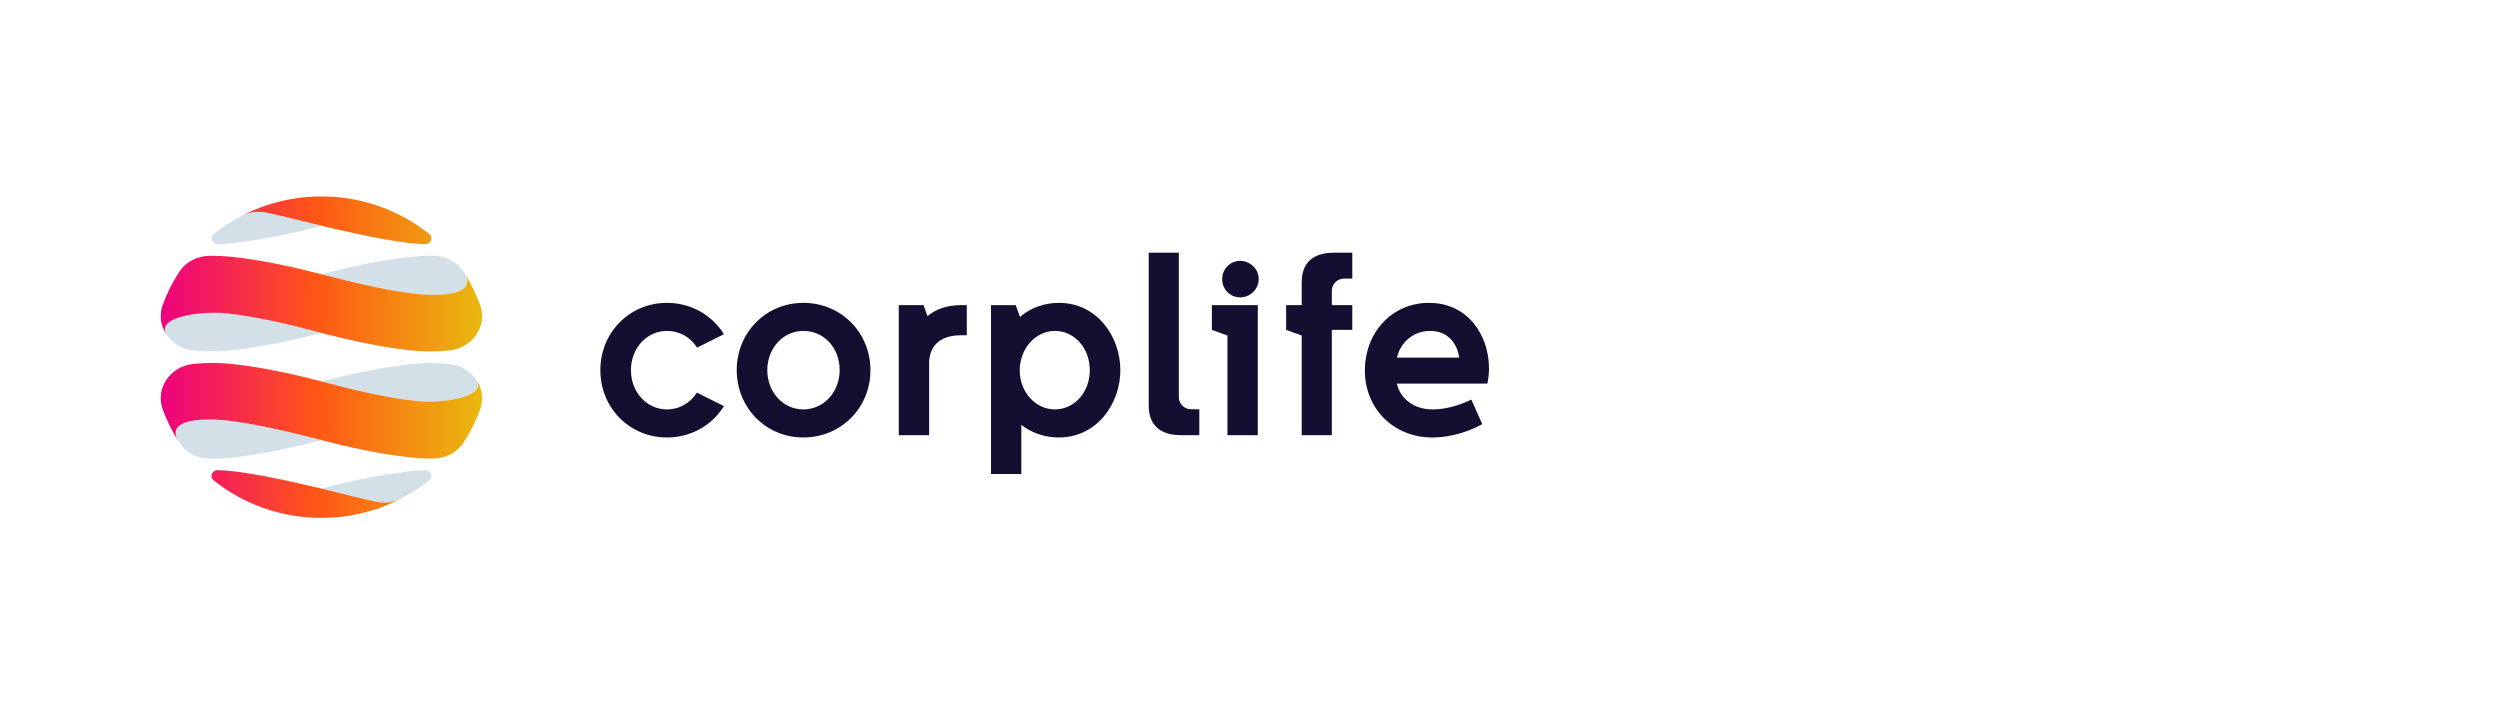 <svg width="280" height="80" viewBox="0 0 280 80" fill="none" xmlns="http://www.w3.org/2000/svg">
<path d="M114.39 53.087H110.99V34.175H113.761L114.239 35.502C115.408 34.481 116.959 33.919 118.606 33.919C122.909 33.919 125.481 37.752 125.481 41.458C125.481 45.163 122.9 48.998 118.581 48.998C117.044 48.998 115.516 48.483 114.39 47.585V53.087L114.39 53.087ZM118.147 37.063C115.976 37.063 114.21 39.046 114.21 41.484C114.21 43.894 115.976 45.854 118.147 45.854C120.339 45.854 122.056 43.923 122.056 41.458C122.056 38.993 120.339 37.063 118.147 37.063ZM160.404 48.998C156.106 48.998 152.865 45.779 152.865 41.51C152.865 37.183 155.952 33.92 160.046 33.92C164.459 33.92 166.767 37.609 166.767 41.254C166.767 41.953 166.681 42.435 166.681 42.439L166.587 42.967H156.443C156.651 43.831 157.133 44.558 157.837 45.068C158.546 45.582 159.451 45.854 160.454 45.854C161.63 45.854 162.965 45.555 164.213 45.013L164.794 44.76L166.013 47.502L165.475 47.777C164.915 48.064 162.895 48.998 160.404 48.998ZM160.174 37.063C158.364 37.063 156.904 38.237 156.455 40.054H163.437C163.347 39.475 163.111 38.649 162.498 37.997C161.916 37.377 161.135 37.063 160.174 37.063ZM89.975 48.998C85.791 48.998 82.513 45.687 82.513 41.458C82.513 37.23 85.791 33.919 89.975 33.919C94.189 33.919 97.489 37.231 97.489 41.458C97.489 45.686 94.189 48.998 89.975 48.998ZM89.975 37.063C87.711 37.063 85.938 38.994 85.938 41.458C85.938 43.923 87.711 45.854 89.975 45.854C92.254 45.854 94.04 43.923 94.04 41.458C94.04 38.953 92.292 37.063 89.975 37.063ZM74.702 48.998C70.518 48.998 67.24 45.687 67.24 41.458C67.24 37.23 70.518 33.919 74.702 33.919C77.333 33.919 79.716 35.233 81.08 37.432L78.07 38.937C77.325 37.746 76.096 37.063 74.702 37.063C72.438 37.063 70.665 38.994 70.665 41.458C70.665 43.923 72.438 45.854 74.702 45.854C75.379 45.857 76.045 45.681 76.632 45.342C77.209 45.007 77.696 44.537 78.052 43.972L81.08 45.486C79.717 47.686 77.332 48.998 74.702 48.998ZM149.164 48.742H145.79V37.575L144.047 36.947V34.176H145.79V31.619C145.79 28.873 147.764 28.297 149.419 28.297H151.457V31.203H150.525C150.164 31.203 149.818 31.347 149.562 31.602C149.307 31.858 149.163 32.204 149.163 32.565V34.176H151.456V36.946H149.163L149.164 48.742ZM140.873 48.742H137.473V37.575L135.73 36.947V34.176H140.873V48.744L140.873 48.742ZM134.322 48.742H132.284C130.629 48.742 128.655 48.166 128.655 45.42V28.297H132.029V44.475C132.029 44.836 132.173 45.182 132.428 45.438C132.684 45.693 133.03 45.837 133.391 45.837H134.323V48.742H134.322ZM104.064 48.742H100.664V34.175H103.435L103.88 35.409C104.844 34.59 106.11 34.175 107.642 34.175H108.281V37.549H107.642C104.946 37.549 104.209 39.057 104.064 40.322V48.742L104.064 48.742ZM138.904 33.306C137.772 33.306 136.885 32.408 136.885 31.261C136.885 30.114 137.772 29.217 138.904 29.217C140.027 29.217 140.975 30.141 140.975 31.236C140.974 31.785 140.756 32.311 140.368 32.699C139.98 33.088 139.453 33.306 138.904 33.306Z" fill="#130F30"/>
<path d="M43.065 56.29C42.777 56.29 42.489 56.261 42.207 56.204C40.303 55.819 36.175 54.76 36 54.715C38.667 54.03 42.201 53.191 45.9 52.78C46.474 52.716 47.056 52.675 47.628 52.658H47.651C47.788 52.656 47.922 52.696 48.034 52.771C48.146 52.847 48.23 52.954 48.274 53.078C48.324 53.204 48.331 53.341 48.295 53.471C48.258 53.601 48.18 53.716 48.071 53.801C47.092 54.586 46.032 55.275 44.907 55.855C44.34 56.143 43.707 56.292 43.065 56.29ZM23.765 51.372C23.663 51.372 23.56 51.372 23.457 51.37C22.075 51.348 20.821 50.689 20.104 49.605C20.101 49.602 20.098 49.598 20.096 49.594C20.061 49.542 20.029 49.487 19.997 49.434C19.973 49.397 19.952 49.359 19.929 49.322C19.629 48.782 19.591 48.326 19.815 47.968C20.097 47.519 20.953 46.985 23.436 46.985C24.07 46.986 24.705 47.02 25.335 47.088C27.977 47.381 31.473 48.105 36.023 49.299C33.349 49.987 29.804 50.829 26.1 51.24C25.325 51.327 24.545 51.371 23.765 51.372V51.372ZM47.974 44.985C47.538 44.987 47.102 44.966 46.668 44.923C45.111 44.76 41.678 44.263 36.181 42.767H36.177C36.097 42.745 36.045 42.731 36.023 42.725C38.681 42.042 42.206 41.206 45.9 40.794C46.673 40.708 47.45 40.664 48.228 40.663C48.959 40.663 49.689 40.704 50.414 40.786C51.011 40.853 51.584 41.045 52.093 41.35C52.602 41.655 53.034 42.065 53.357 42.549C53.577 42.911 53.597 43.248 53.415 43.549C52.821 44.537 50.179 44.986 47.974 44.986L47.974 44.985ZM23.77 39.351C23.04 39.351 22.311 39.31 21.586 39.229C20.99 39.162 20.416 38.969 19.907 38.664C19.398 38.359 18.966 37.95 18.643 37.466C18.423 37.103 18.404 36.766 18.585 36.465C19.179 35.477 21.822 35.028 24.028 35.028C24.463 35.026 24.898 35.046 25.332 35.089C26.893 35.253 30.332 35.75 35.826 37.248L35.977 37.289C33.316 37.973 29.789 38.809 26.099 39.219C25.326 39.305 24.548 39.349 23.77 39.35L23.77 39.351ZM48.565 33.027C47.93 33.027 47.296 32.992 46.665 32.925C44.026 32.63 40.53 31.908 35.977 30.713C38.652 30.025 42.197 29.183 45.9 28.772C46.67 28.685 47.446 28.641 48.221 28.64C48.327 28.64 48.435 28.64 48.541 28.643C49.924 28.664 51.177 29.324 51.894 30.408L51.897 30.412C51.899 30.414 51.9 30.416 51.902 30.419C51.936 30.47 51.968 30.524 52 30.576C52.023 30.613 52.047 30.652 52.07 30.689C52.37 31.23 52.408 31.685 52.184 32.043C51.903 32.492 51.047 33.027 48.564 33.027L48.565 33.027ZM24.349 27.355C24.212 27.356 24.078 27.317 23.966 27.241C23.854 27.166 23.77 27.058 23.726 26.934C23.676 26.809 23.669 26.671 23.705 26.541C23.742 26.412 23.82 26.297 23.929 26.212C24.909 25.427 25.969 24.738 27.093 24.158C27.66 23.87 28.293 23.72 28.934 23.723C29.223 23.723 29.51 23.752 29.793 23.808C31.647 24.183 35.56 25.184 36 25.297C33.332 25.983 29.795 26.822 26.099 27.233C25.523 27.297 24.942 27.338 24.372 27.354L24.349 27.355Z" fill="#D3E0E7"/>
<path d="M36 57.999C31.584 58.006 27.308 56.517 23.928 53.796C23.82 53.712 23.742 53.597 23.706 53.468C23.67 53.339 23.678 53.202 23.728 53.077C23.773 52.953 23.857 52.846 23.969 52.77C24.081 52.695 24.215 52.655 24.353 52.657C24.36 52.657 24.367 52.657 24.374 52.657C24.947 52.672 25.528 52.713 26.1 52.777C29.759 53.183 36.186 54.763 36.907 54.942L36.928 54.947C38.303 55.294 40.817 55.919 42.207 56.2C42.489 56.257 42.776 56.286 43.064 56.286C43.697 56.288 44.321 56.142 44.882 55.861C42.152 57.268 39.1 58.003 36 58L36 57.999ZM48.233 51.357C47.454 51.356 46.675 51.312 45.9 51.225C42.195 50.813 38.675 49.978 36.023 49.296C31.473 48.102 27.979 47.378 25.335 47.084C24.704 47.017 24.07 46.983 23.435 46.982C20.953 46.982 20.096 47.517 19.815 47.965C19.59 48.323 19.627 48.778 19.928 49.319C19.217 48.2 18.636 47.01 18.195 45.77C18.013 45.234 17.957 44.667 18.033 44.109C18.108 43.551 18.312 43.016 18.63 42.542C18.955 42.055 19.389 41.642 19.901 41.336C20.413 41.029 20.99 40.835 21.59 40.768C22.315 40.687 23.045 40.646 23.775 40.646C24.552 40.647 25.328 40.691 26.1 40.778C29.806 41.189 33.349 42.031 36.023 42.719C36.044 42.724 36.093 42.737 36.169 42.758C38.526 43.401 43.025 44.538 46.668 44.918C47.102 44.962 47.538 44.982 47.974 44.98C49.123 44.98 50.325 44.855 51.272 44.638C52.4 44.379 53.141 44 53.415 43.544C53.597 43.242 53.577 42.906 53.358 42.543C53.576 42.867 53.743 43.22 53.852 43.591C53.854 43.591 53.855 43.59 53.856 43.589L53.86 43.608C53.86 43.615 53.863 43.622 53.864 43.628C53.955 43.951 54 44.284 53.998 44.618C53.998 44.641 53.998 44.663 53.996 44.684C53.996 44.696 53.994 44.709 53.994 44.721C53.989 44.864 53.976 45.006 53.954 45.146C53.949 45.181 53.943 45.216 53.937 45.251C53.907 45.419 53.864 45.585 53.811 45.748V45.752C53.81 45.755 53.809 45.757 53.808 45.76C53.335 47.101 52.698 48.384 51.91 49.582C51.194 50.67 49.94 51.332 48.555 51.354C48.448 51.356 48.34 51.357 48.233 51.357ZM48.23 39.358C47.452 39.357 46.674 39.313 45.9 39.227C42.195 38.815 38.651 37.973 35.977 37.286L35.837 37.248C33.479 36.604 28.98 35.467 25.331 35.086C24.898 35.043 24.463 35.022 24.027 35.024C22.878 35.024 21.676 35.149 20.729 35.366C19.601 35.625 18.86 36.004 18.586 36.46C18.404 36.762 18.424 37.098 18.643 37.461C18.425 37.138 18.258 36.785 18.148 36.414L18.145 36.415C18.142 36.409 18.141 36.403 18.14 36.396C18.139 36.39 18.138 36.383 18.136 36.376C18.045 36.053 18 35.72 18.002 35.386C18.002 35.364 18.002 35.342 18.004 35.321C18.004 35.309 18.006 35.296 18.006 35.283C18.011 35.141 18.025 34.999 18.047 34.858C18.052 34.824 18.057 34.789 18.064 34.755C18.094 34.586 18.136 34.42 18.19 34.257C18.191 34.254 18.191 34.252 18.192 34.25C18.192 34.248 18.192 34.246 18.193 34.245C18.666 32.904 19.302 31.62 20.09 30.422C20.806 29.335 22.061 28.673 23.446 28.651C23.551 28.649 23.659 28.648 23.765 28.648C24.545 28.649 25.325 28.693 26.1 28.78C29.795 29.189 33.319 30.026 35.977 30.709C40.533 31.904 44.029 32.627 46.665 32.92C47.295 32.988 47.929 33.022 48.563 33.023C51.047 33.023 51.904 32.488 52.185 32.04C52.41 31.682 52.373 31.226 52.072 30.686C52.783 31.805 53.364 32.994 53.805 34.234C53.987 34.769 54.043 35.337 53.967 35.895C53.892 36.453 53.688 36.989 53.369 37.462C53.045 37.95 52.611 38.362 52.099 38.669C51.587 38.975 51.011 39.169 50.411 39.236C49.687 39.317 48.959 39.358 48.23 39.358L48.23 39.358ZM47.647 27.349H47.626C47.057 27.334 46.477 27.293 45.9 27.23C42.352 26.835 36.287 25.359 35.107 25.067L35.073 25.058C33.694 24.71 31.174 24.085 29.794 23.805C29.512 23.748 29.224 23.72 28.936 23.72C28.303 23.718 27.68 23.863 27.119 24.144C30.426 22.44 34.191 21.726 37.927 22.095C41.663 22.463 45.197 23.896 48.073 26.21C48.181 26.294 48.258 26.408 48.294 26.537C48.33 26.666 48.323 26.802 48.273 26.927C48.229 27.051 48.144 27.159 48.032 27.235C47.919 27.311 47.785 27.351 47.647 27.349Z" fill="url(#paint0_linear_313_199)"/>
<defs>
<linearGradient id="paint0_linear_313_199" x1="17.847" y1="40.069" x2="53.846" y2="40.069" gradientUnits="userSpaceOnUse">
<stop stop-color="#ED0080"/>
<stop offset="0.49" stop-color="#FF5715"/>
<stop offset="1" stop-color="#EAB80F"/>
</linearGradient>
</defs>
</svg>
